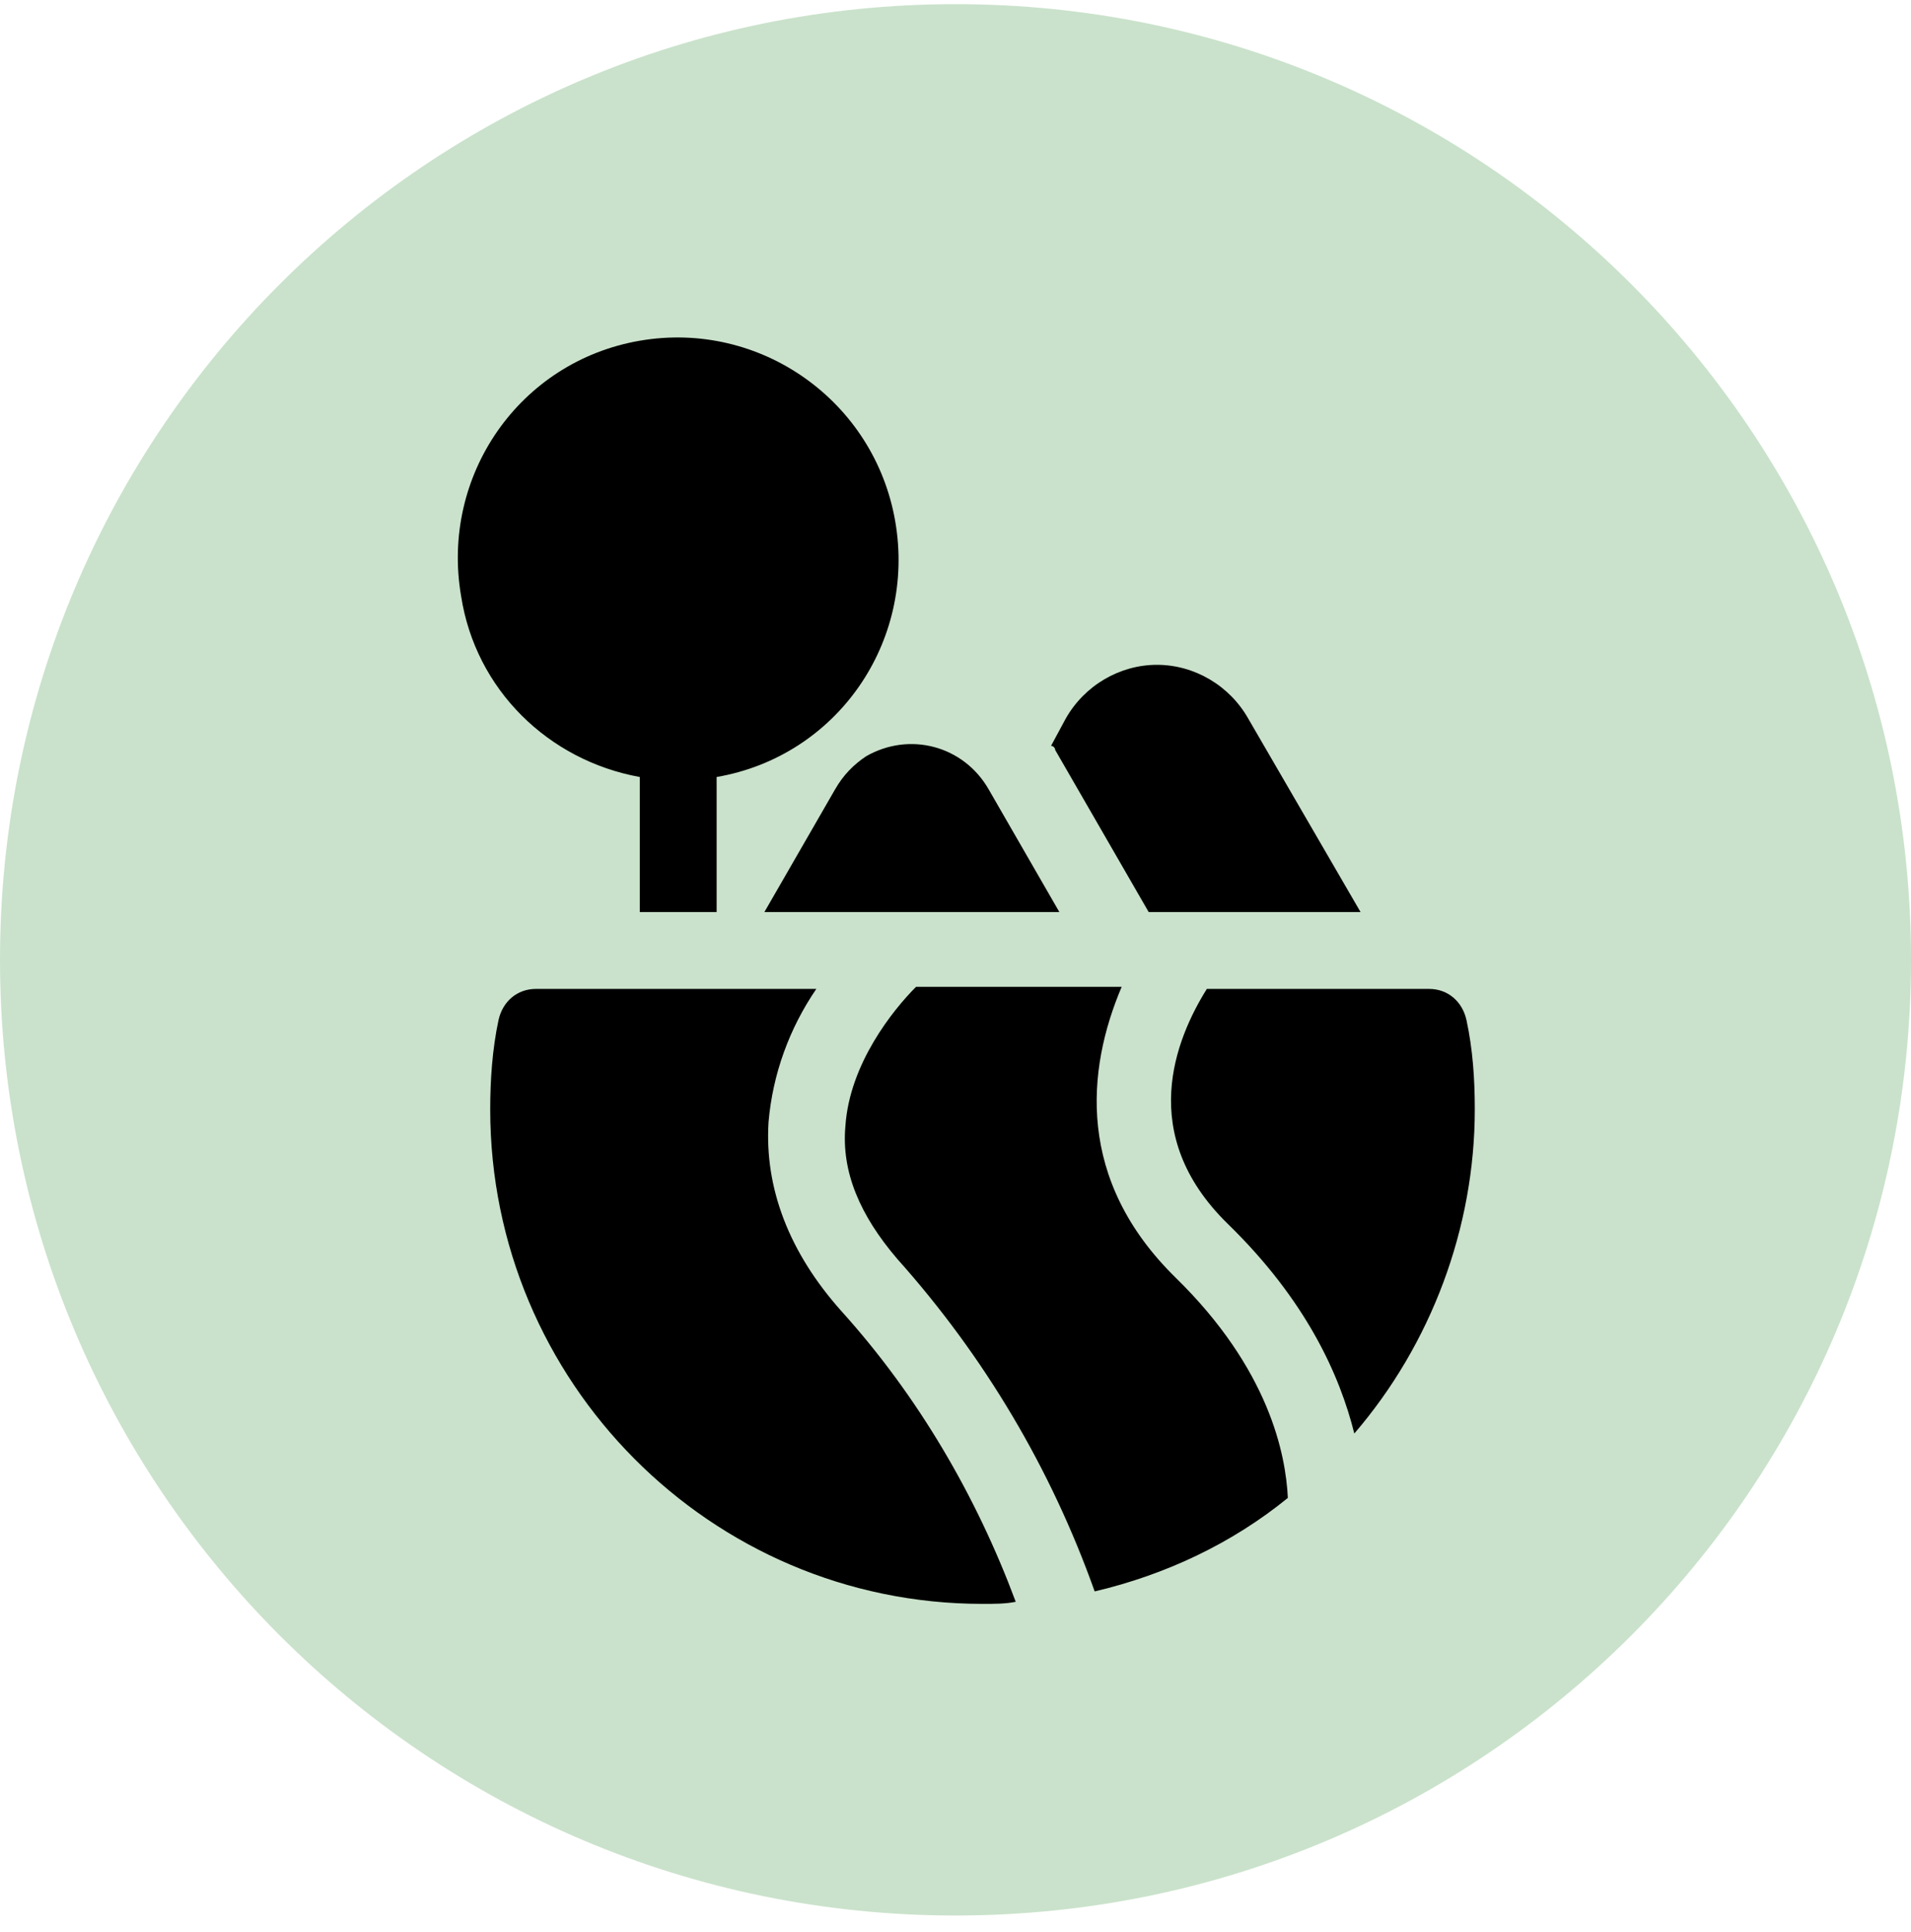 <svg width="92" height="93" viewBox="0 0 92 93" fill="none" xmlns="http://www.w3.org/2000/svg">
<path d="M46 92.2C71.405 92.2 92 71.605 92 46.2C92 20.795 71.405 0.2 46 0.2C20.595 0.2 0 20.795 0 46.2C0 71.605 20.595 92.2 46 92.2Z" fill="#CAE2CB"/>
<path d="M50.8 36.1C50.8 36 50.7 35.9 50.6 35.9L51.3 34.6C52.2 33 53.9 32 55.7 32C57.5 32 59.2 33 60.1 34.6L65.5 43.9H55.3L50.8 36.1ZM40.2 38L36.8 43.9H51L47.6 38C46.4 35.9 43.8 35.2 41.7 36.4C41.1 36.8 40.6 37.3 40.2 38ZM30.8 37.4V43.9H34.5V37.4C40.3 36.4 44.1 30.9 43.1 25.1C42.1 19.3 36.6 15.4 30.8 16.4C25 17.4 21.2 22.9 22.2 28.7C22.9 33.2 26.4 36.6 30.8 37.4ZM59.1 58.9C62.9 62.6 64.5 66.2 65.2 69C68.9 64.7 71 59.1 71 53.4C71 51.9 70.9 50.5 70.6 49.1C70.4 48.2 69.7 47.6 68.8 47.6H58.1C56.6 50 54.7 54.6 59.1 58.9ZM40.5 63.1C38 60.3 36.8 57.2 37 54C37.2 51.7 38 49.5 39.3 47.6H25.8C24.9 47.6 24.2 48.2 24 49.1C23.7 50.5 23.6 52 23.6 53.4C23.6 66.5 34.2 77.2 47.3 77.2C47.9 77.2 48.4 77.2 48.9 77.1C47 72 44.2 67.2 40.5 63.1ZM52.7 76.6C56.1 75.8 59.3 74.3 62 72.1C61.9 70 61.1 65.9 56.6 61.5C51.8 56.8 52.3 51.5 54 47.5H44.1C43 48.6 40.9 51.2 40.7 54.2C40.5 56.4 41.4 58.5 43.2 60.6C47.4 65.3 50.6 70.7 52.7 76.6Z" fill="black"/>
</svg>
